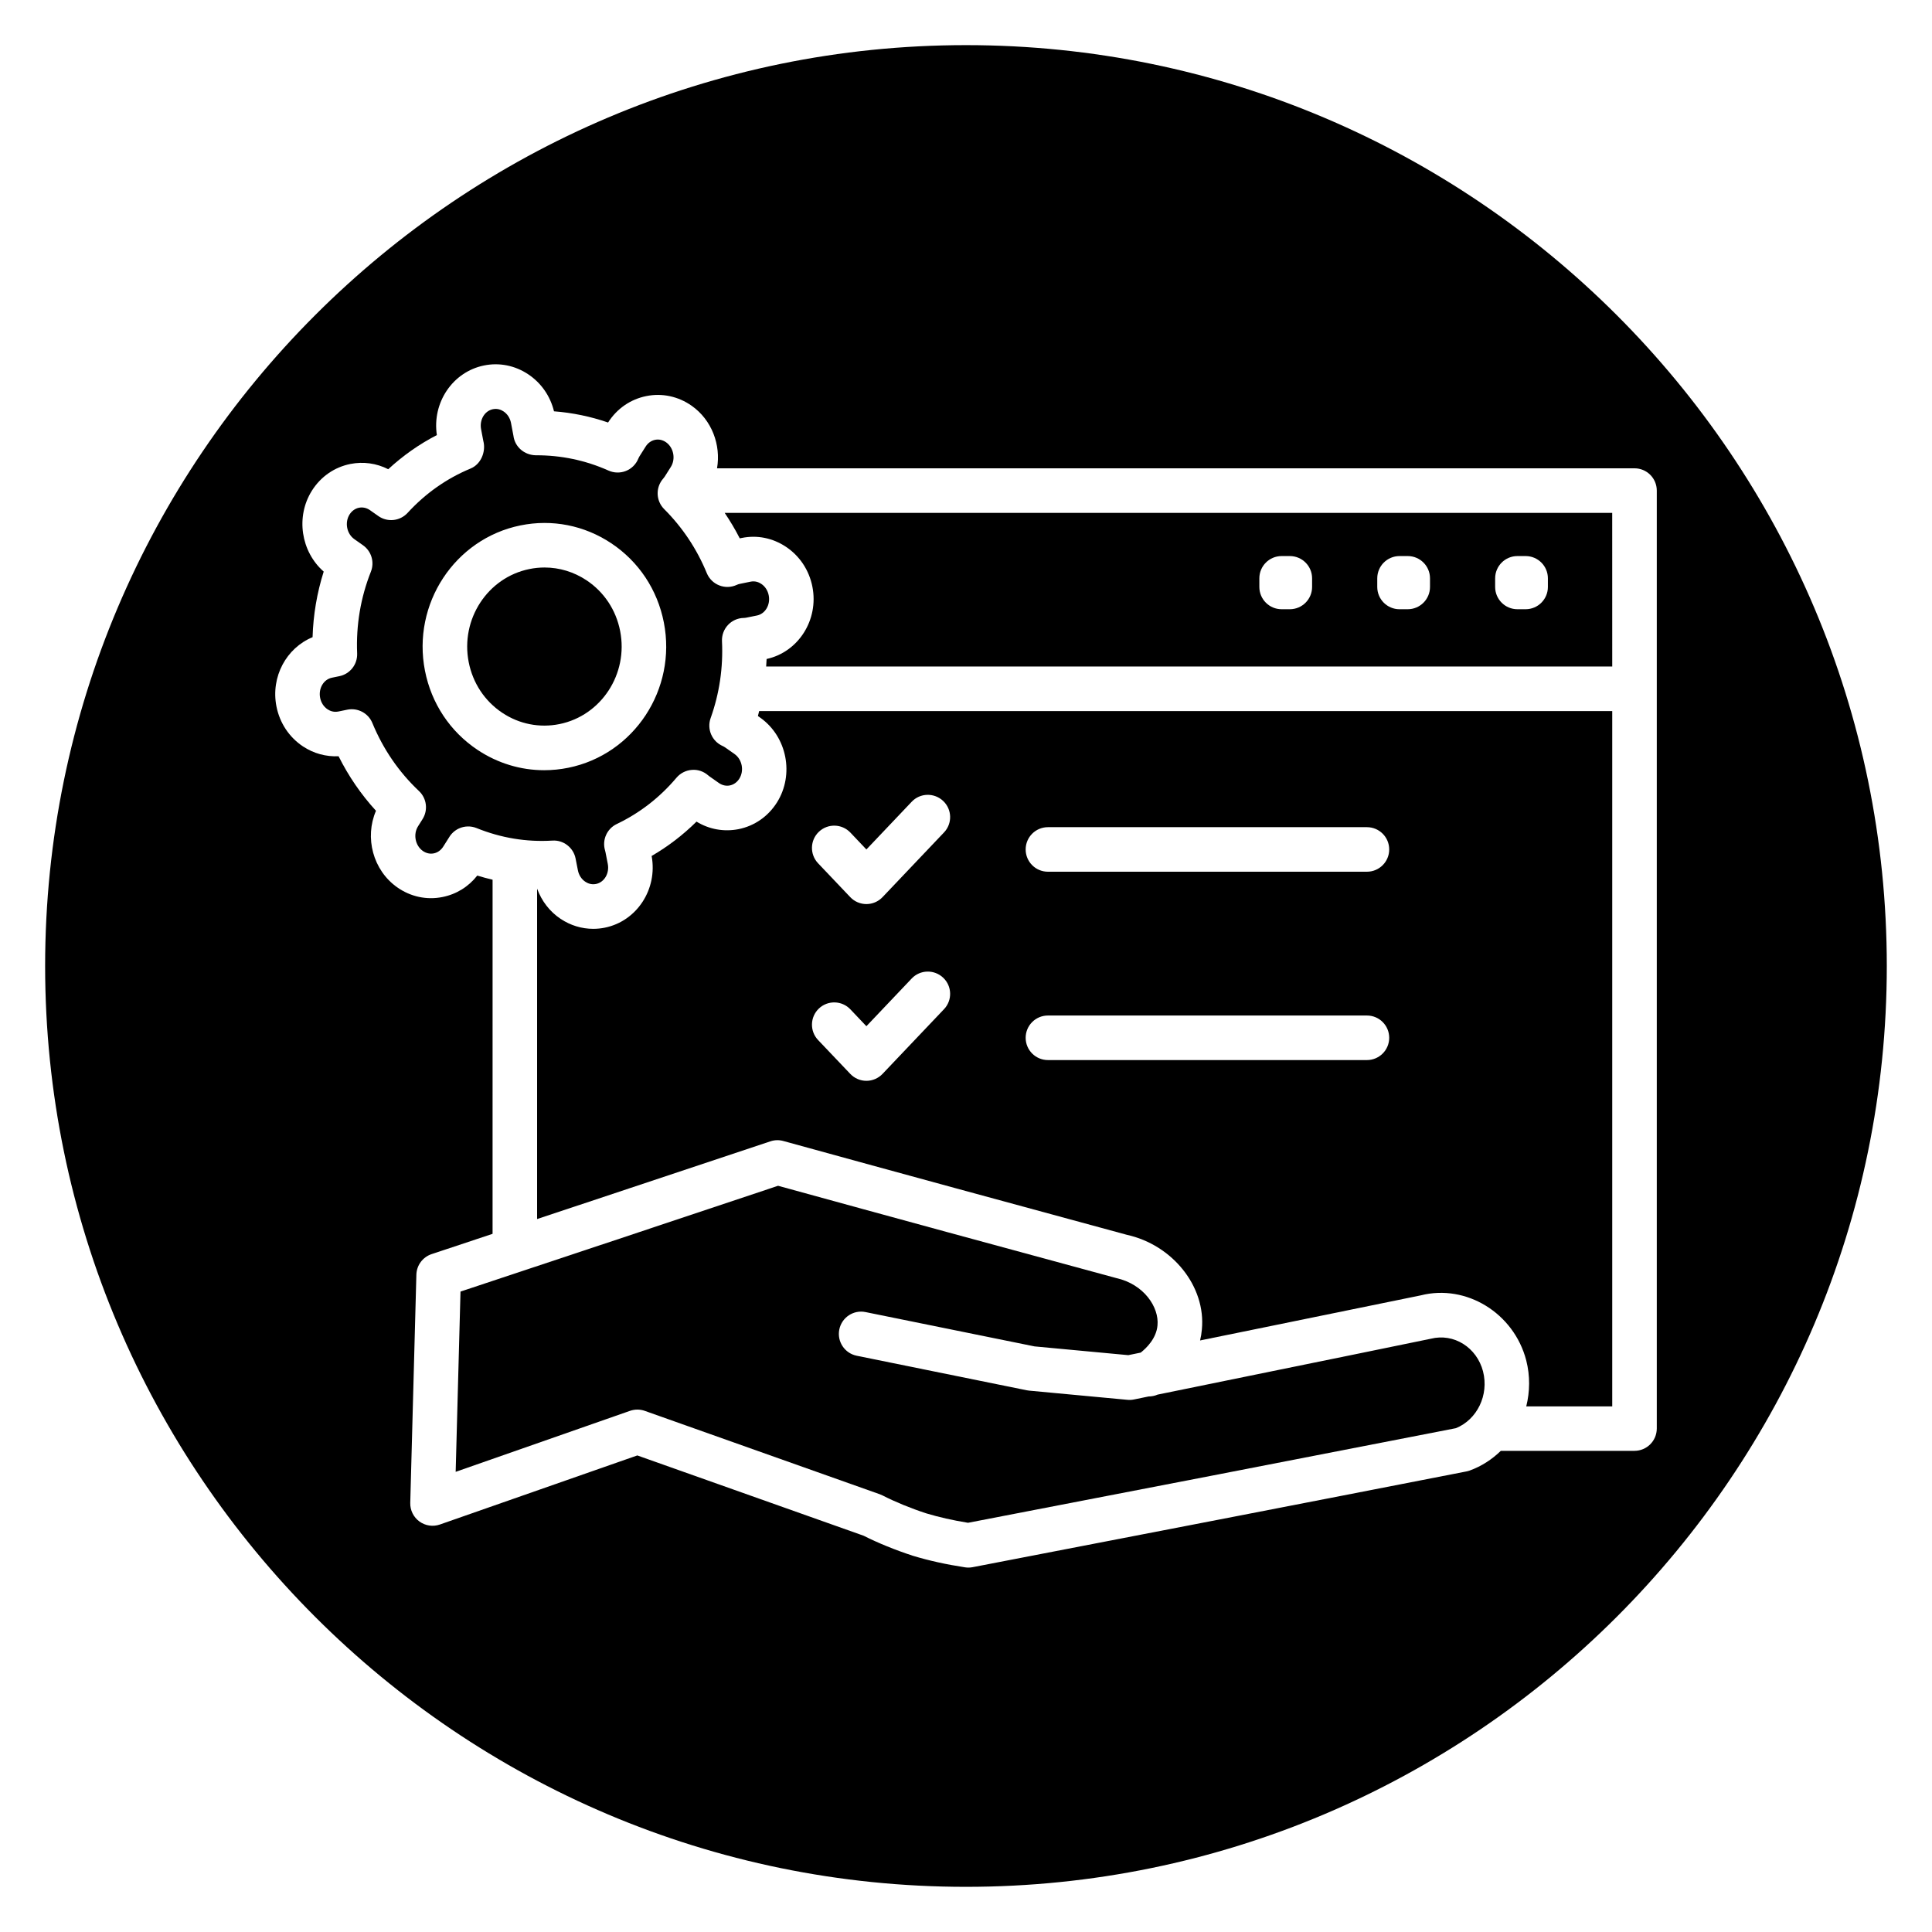 <?xml version="1.0" encoding="UTF-8"?>
<!-- Uploaded to: SVG Repo, www.svgrepo.com, Generator: SVG Repo Mixer Tools -->
<svg fill="#000000" width="800px" height="800px" version="1.1" viewBox="144 144 512 512" xmlns="http://www.w3.org/2000/svg">
 <g>
  <path d="m537.03 507.46c-1.656-6.383-7.742-10.223-13.871-8.676-13.531 2.793-26.816 5.5-40.102 8.207-10.758 2.195-21.516 4.383-32.27 6.594-0.777 0.344-1.602 0.48-2.41 0.496-1.285 0.266-2.57 0.531-3.852 0.793-0.57 0.117-1.156 0.156-1.738 0.094l-26.031-2.434c-0.207-0.02-0.418-0.051-0.625-0.09l-45.094-9.16c-3.195-0.648-5.258-3.762-4.613-6.961 0.648-3.195 3.762-5.269 6.961-4.609l44.781 9.094 24.844 2.32c1.094-0.223 2.191-0.449 3.289-0.676 1.48-1.164 4.148-3.723 4.449-7.215 0.465-4.805-3.602-10.926-10.969-12.547-30.082-8.156-59.785-16.242-89.582-24.449-28.086 9.383-56.172 18.758-84.16 28.039l-1.281 47.77 46.199-16.164c0.633-0.219 1.289-0.332 1.953-0.332 0.668 0 1.336 0.109 1.973 0.34l62.297 22.105c0.246 0.086 0.484 0.191 0.715 0.312 3.41 1.738 7.418 3.387 11.602 4.75 3.367 1.012 6.93 1.82 11.039 2.492 43.141-8.32 86.164-16.641 129.3-25.074 5.633-2.285 8.781-8.789 7.191-15.02z"/>
  <path d="m292.27 335.89c11.09-2.254 18.301-13.324 16.074-24.672-1.09-5.559-4.25-10.324-8.891-13.422-3.363-2.238-7.211-3.402-11.141-3.402-1.34 0-2.688 0.133-4.027 0.41-11.09 2.254-18.297 13.324-16.074 24.672 1.094 5.562 4.254 10.328 8.898 13.426 4.5 2.996 9.891 4.055 15.16 2.988z"/>
  <path d="m290.39 366.77c2.906-0.211 5.566 1.844 6.144 4.734 0.012 0.07 0.027 0.137 0.039 0.215l0.574 2.91c0.25 1.281 0.953 2.371 1.977 3.047 0.609 0.41 1.59 0.828 2.824 0.586 2.211-0.449 3.609-2.848 3.117-5.332l-0.594-3.039c-0.035-0.176-0.078-0.352-0.125-0.516-0.832-2.781 0.492-5.758 3.117-7.012 6.07-2.898 11.387-7.019 15.809-12.254 1.023-1.211 2.492-1.961 4.074-2.078 1.594-0.137 3.144 0.41 4.336 1.457 0.109 0.094 0.223 0.188 0.348 0.273l2.481 1.742c0.883 0.613 1.914 0.848 2.902 0.648 1.016-0.203 1.906-0.836 2.504-1.777 1.344-2.125 0.762-5.121-1.254-6.547l-2.469-1.734c-0.227-0.156-0.453-0.285-0.684-0.391-2.832-1.242-4.227-4.473-3.188-7.387 2.336-6.547 3.344-13.398 3.012-20.367-0.078-1.582 0.488-3.133 1.562-4.297 1.078-1.164 2.582-1.848 4.168-1.887 0.219-0.008 0.441-0.02 0.66-0.066l2.879-0.582c2.207-0.449 3.609-2.848 3.117-5.332-0.25-1.285-0.953-2.375-1.977-3.051-0.605-0.41-1.602-0.836-2.82-0.586l-2.887 0.59c-0.27 0.055-0.523 0.137-0.785 0.262-1.461 0.672-3.129 0.734-4.637 0.137-1.5-0.582-2.695-1.758-3.305-3.246-2.637-6.406-6.438-12.117-11.297-16.973-2.199-2.195-2.316-5.719-0.277-8.062 0.023-0.027 0.043-0.055 0.062-0.082 0.055-0.086 0.125-0.16 0.188-0.242 0.051-0.066 0.109-0.129 0.156-0.203l1.629-2.574c1.34-2.125 0.762-5.121-1.258-6.547-0.875-0.613-1.902-0.855-2.898-0.648-1.02 0.203-1.91 0.84-2.508 1.781l-1.625 2.57c-0.141 0.227-0.246 0.457-0.348 0.691-0.613 1.469-1.793 2.629-3.269 3.211-1.48 0.582-3.133 0.551-4.586-0.098-6.152-2.746-12.613-4.086-19.309-4.059-3-0.062-5.523-2.188-5.902-5.152l-0.648-3.418c-0.25-1.289-0.957-2.379-1.977-3.055-0.605-0.41-1.598-0.84-2.824-0.586-2.211 0.449-3.609 2.848-3.121 5.332l0.578 3.047c0.758 2.863-0.617 6.207-3.352 7.336-6.348 2.629-11.973 6.59-16.707 11.758-2.008 2.191-5.328 2.547-7.754 0.844l-2.215-1.559c-0.879-0.617-1.906-0.844-2.902-0.648-1.016 0.203-1.906 0.836-2.504 1.777-1.344 2.125-0.762 5.125 1.254 6.547l2.301 1.621c2.231 1.57 3.098 4.469 2.09 7.004-2.723 6.879-3.949 14.168-3.641 21.664 0.117 2.891-1.879 5.449-4.711 6.027l-1.969 0.406c-2.219 0.449-3.617 2.844-3.129 5.328 0.25 1.285 0.957 2.375 1.977 3.051 0.605 0.406 1.59 0.824 2.824 0.586l2.398-0.492c2.785-0.559 5.566 0.918 6.644 3.535 2.848 6.914 7.004 12.977 12.355 18.027 2.055 1.938 2.449 5.059 0.941 7.445l-1.184 1.879c-1.344 2.125-0.762 5.121 1.254 6.547 0.879 0.613 1.898 0.852 2.902 0.648 1.02-0.203 1.906-0.84 2.504-1.781l1.543-2.438c0.605-1.031 1.516-1.867 2.617-2.375 1.477-0.68 3.176-0.723 4.688-0.109 6.453 2.613 13.207 3.738 20.086 3.316zm-33.77-45.016c-3.473-17.691 7.875-34.973 25.305-38.516 8.383-1.707 16.93-0.02 24.074 4.738 7.281 4.852 12.227 12.305 13.926 20.973 3.477 17.691-7.875 34.973-25.305 38.516-2.133 0.434-4.281 0.648-6.41 0.648-6.231 0-12.332-1.84-17.652-5.383-7.285-4.856-12.234-12.305-13.938-20.977z"/>
  <path d="m340.05 286.67 0.496-0.102h0.008c4.055-0.844 8.23 0.004 11.727 2.336 3.66 2.441 6.152 6.203 7.016 10.602 1.719 8.762-3.715 17.297-12.137 19.133-0.02 0.668-0.082 1.336-0.121 2h224.22l-0.008-40.715h-235.2c1.461 2.16 2.797 4.406 3.992 6.746zm200.18 10.594c0-3.258 2.641-5.902 5.902-5.902h2.172c3.262 0 5.902 2.644 5.902 5.902v2.285c0 3.258-2.641 5.902-5.902 5.902h-2.172c-3.262 0-5.902-2.644-5.902-5.902zm-31.242 0c0-3.258 2.641-5.902 5.902-5.902h2.172c3.262 0 5.902 2.644 5.902 5.902v2.285c0 3.258-2.641 5.902-5.902 5.902l-2.172 0.004c-3.262 0-5.902-2.644-5.902-5.902zm-31.246 0c0-3.258 2.641-5.902 5.902-5.902h2.172c3.262 0 5.902 2.644 5.902 5.902v2.285c0 3.258-2.641 5.902-5.902 5.902h-2.172c-3.262 0-5.902-2.644-5.902-5.902z"/>
  <path d="m400 155.96c-134.56 0-244.04 109.47-244.04 244.04 0 134.56 109.47 244.03 244.03 244.03s244.03-109.47 244.03-244.03c0.004-134.56-109.47-244.04-244.03-244.04zm177.16 372.53h-35.43c-2.316 2.254-5.086 4.074-8.246 5.219-0.289 0.102-0.582 0.184-0.887 0.242-43.656 8.539-87.199 16.957-130.85 25.371-0.371 0.074-0.742 0.105-1.117 0.105-0.305 0-0.602-0.023-0.902-0.07-5.09-0.785-9.465-1.754-13.777-3.051-4.746-1.551-9.223-3.375-13.094-5.328l-59.961-21.27-52.316 18.305c-1.836 0.645-3.859 0.34-5.434-0.805-1.566-1.145-2.473-2.988-2.422-4.93l1.621-60.477c0.066-2.488 1.684-4.664 4.047-5.449 5.367-1.777 10.773-3.594 16.145-5.375l0.004-93.844c-1.363-0.32-2.715-0.68-4.059-1.098-2.312 2.953-5.531 4.953-9.211 5.684-4.188 0.848-8.461-0.07-12.008-2.57-6.43-4.527-8.684-13.199-5.621-20.281-3.957-4.324-7.269-9.16-9.91-14.449-3.316 0.145-6.613-0.727-9.461-2.625-3.656-2.441-6.148-6.207-7.012-10.602-1.539-7.836 2.644-15.492 9.578-18.332 0.18-5.938 1.168-11.754 2.949-17.383-6.027-5.273-7.481-14.543-3.117-21.461 2.344-3.703 5.957-6.211 10.176-7.059 3.445-0.68 6.938-0.191 10.043 1.391 3.902-3.606 8.211-6.637 12.887-9.047-1.301-8.574 4.172-16.75 12.48-18.445 4.066-0.836 8.234 0.004 11.73 2.336 3.438 2.293 5.84 5.754 6.832 9.809 4.883 0.375 9.676 1.367 14.332 2.969 2.344-3.684 5.945-6.168 10.148-7.008 4.188-0.844 8.457 0.078 12.004 2.57 5.34 3.758 7.797 10.379 6.723 16.574h243.14c3.262 0 5.902 2.644 5.902 5.902v248.57c-0.008 3.266-2.648 5.906-5.91 5.906z"/>
  <path d="m345.18 332.44c-0.109 0.438-0.199 0.883-0.324 1.32l0.586 0.41c7.125 5.012 9.117 15.109 4.449 22.508-2.344 3.703-5.957 6.211-10.176 7.059-3.852 0.75-7.769 0.062-11.133-2-3.586 3.547-7.562 6.594-11.891 9.102 1.625 8.777-3.902 17.273-12.387 19-1.027 0.211-2.062 0.312-3.09 0.312-3.043 0-6.031-0.902-8.645-2.644-2.91-1.941-5.031-4.738-6.231-8.004v87.559c20.594-6.852 41.188-13.703 61.82-20.594 1.109-0.379 2.309-0.41 3.441-0.09 30.367 8.367 60.621 16.605 90.996 24.848 12.145 2.664 21.012 13.715 19.914 25.09-0.086 1.02-0.25 1.992-0.477 2.918 6.223-1.27 12.449-2.543 18.672-3.809 13.277-2.707 26.551-5.41 39.832-8.145 12.023-3.043 24.672 4.68 27.934 17.242 1.047 4.109 0.973 8.281 0.004 12.18h22.785v-184.26zm48.988 79.008-16.285 17.141c-1.113 1.172-2.66 1.84-4.277 1.84s-3.164-0.664-4.277-1.84l-8.527-8.969c-2.246-2.367-2.148-6.102 0.211-8.348 2.359-2.242 6.098-2.152 8.348 0.215l4.242 4.469 12-12.637c2.238-2.371 5.981-2.457 8.348-0.215 2.371 2.238 2.469 5.981 0.219 8.344zm0-46.84-16.285 17.141c-1.113 1.172-2.66 1.84-4.277 1.84s-3.168-0.664-4.281-1.84l-8.527-8.973c-2.242-2.367-2.148-6.106 0.215-8.348 2.359-2.242 6.098-2.152 8.348 0.215l4.242 4.473 12-12.637c2.238-2.375 5.981-2.457 8.348-0.215 2.371 2.238 2.469 5.981 0.219 8.344zm112.08 60.32h-84.535c-3.262 0-5.902-2.644-5.902-5.902 0-3.258 2.641-5.902 5.902-5.902h84.539c3.262 0 5.902 2.644 5.902 5.902 0 3.258-2.641 5.902-5.906 5.902zm0-49.914h-84.535c-3.262 0-5.902-2.644-5.902-5.902 0-3.258 2.641-5.902 5.902-5.902h84.539c3.262 0 5.902 2.644 5.902 5.902 0 3.258-2.641 5.902-5.906 5.902z"/>
 </g>
</svg>